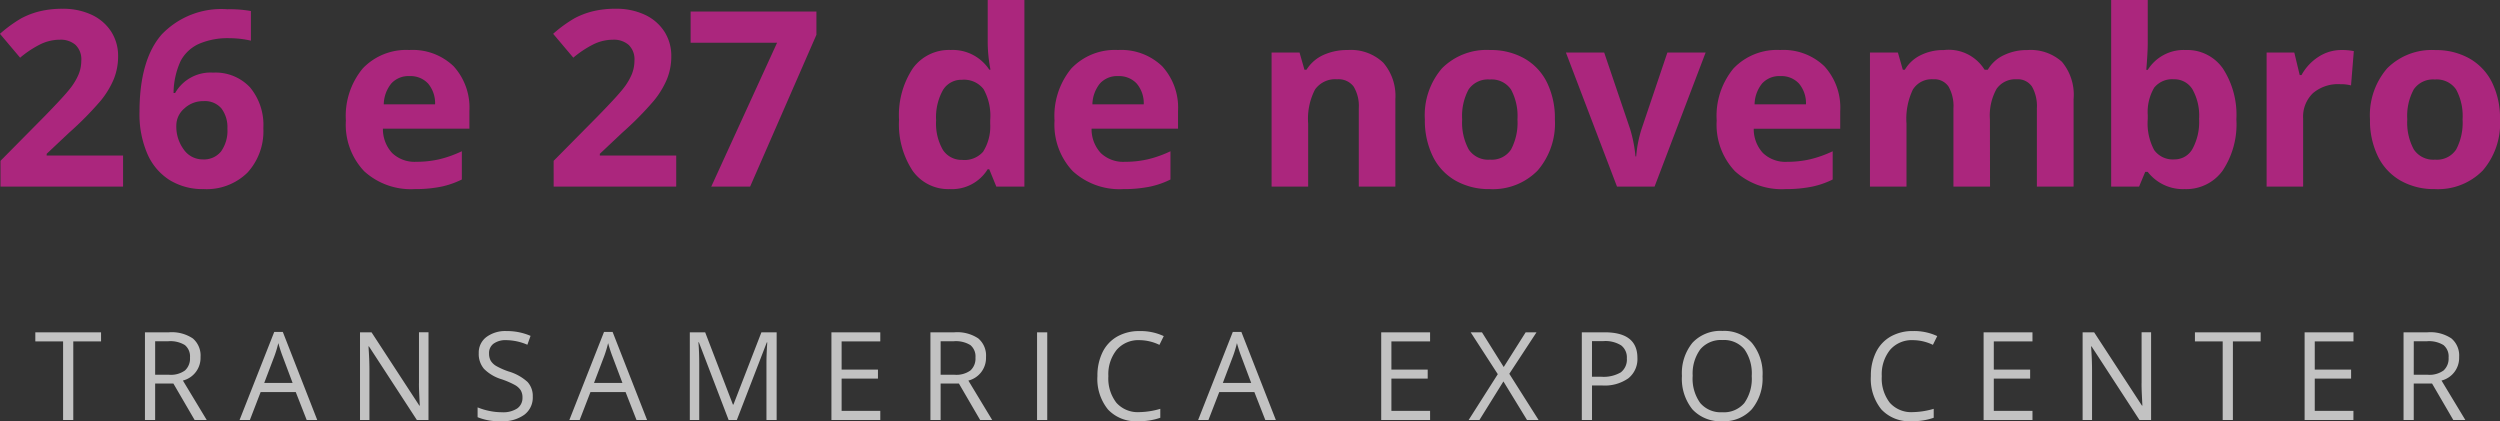 <svg xmlns="http://www.w3.org/2000/svg" width="203.555" height="34.293" viewBox="0 0 203.555 34.293">
  <rect x="0" y="0" width="203.555" height="34.293" fill="#333333" stroke="none"/>
  <g id="Grupo_126" data-name="Grupo 126" transform="translate(-948.154 -584.683)">
    <path id="Caminho_5737" data-name="Caminho 5737" d="M-91.826,0h-9.98V-2.1l3.584-3.623q1.592-1.631,2.08-2.261a4.972,4.972,0,0,0,.7-1.167,2.971,2.971,0,0,0,.215-1.113,1.622,1.622,0,0,0-.474-1.279,1.837,1.837,0,0,0-1.265-.42,3.637,3.637,0,0,0-1.611.381,8.315,8.315,0,0,0-1.631,1.084l-1.641-1.943a10.7,10.7,0,0,1,1.748-1.27,6.417,6.417,0,0,1,1.514-.571,7.756,7.756,0,0,1,1.836-.2,5.436,5.436,0,0,1,2.363.488,3.77,3.77,0,0,1,1.592,1.367,3.632,3.632,0,0,1,.566,2.012,4.924,4.924,0,0,1-.347,1.851,7.105,7.105,0,0,1-1.074,1.772A26.261,26.261,0,0,1-96.211-4.4l-1.836,1.729v.137h6.221Zm1.338-6.064q0-4.238,1.792-6.309a6.713,6.713,0,0,1,5.366-2.07,9.737,9.737,0,0,1,1.914.146v2.412a7.821,7.821,0,0,0-1.719-.2,5.9,5.9,0,0,0-2.534.469,3.152,3.152,0,0,0-1.47,1.387,6.368,6.368,0,0,0-.576,2.607h.127a3.315,3.315,0,0,1,3.1-1.66,3.833,3.833,0,0,1,3,1.2,4.776,4.776,0,0,1,1.084,3.32A4.985,4.985,0,0,1-81.7-1.138,4.74,4.74,0,0,1-85.273.2a5.113,5.113,0,0,1-2.759-.732,4.757,4.757,0,0,1-1.816-2.139A8.144,8.144,0,0,1-90.488-6.064Zm5.156,3.848a1.787,1.787,0,0,0,1.484-.649,2.906,2.906,0,0,0,.518-1.851,2.554,2.554,0,0,0-.483-1.646,1.762,1.762,0,0,0-1.46-.6,2.237,2.237,0,0,0-1.567.6A1.83,1.83,0,0,0-87.49-4.98a3.143,3.143,0,0,0,.61,1.963A1.869,1.869,0,0,0-85.332-2.217ZM-68.5-9a1.889,1.889,0,0,0-1.484.6A2.78,2.78,0,0,0-70.6-6.7h4.18a2.483,2.483,0,0,0-.576-1.7A1.951,1.951,0,0,0-68.5-9Zm.42,9.2A5.635,5.635,0,0,1-72.2-1.26a5.509,5.509,0,0,1-1.484-4.121A6.06,6.06,0,0,1-72.31-9.624a4.886,4.886,0,0,1,3.794-1.5,4.809,4.809,0,0,1,3.6,1.318,4.988,4.988,0,0,1,1.289,3.643v1.445h-7.041a2.867,2.867,0,0,0,.752,1.982,2.646,2.646,0,0,0,1.973.713,8.189,8.189,0,0,0,1.865-.205,9.333,9.333,0,0,0,1.836-.654v2.3A6.994,6.994,0,0,1-65.908,0,10.529,10.529,0,0,1-68.076.2ZM-46.787,0h-9.98V-2.1l3.584-3.623q1.592-1.631,2.08-2.261a4.972,4.972,0,0,0,.7-1.167,2.971,2.971,0,0,0,.215-1.113,1.622,1.622,0,0,0-.474-1.279,1.837,1.837,0,0,0-1.265-.42,3.637,3.637,0,0,0-1.611.381A8.316,8.316,0,0,0-55.166-10.5l-1.641-1.943a10.7,10.7,0,0,1,1.748-1.27,6.417,6.417,0,0,1,1.514-.571,7.756,7.756,0,0,1,1.836-.2,5.436,5.436,0,0,1,2.363.488,3.77,3.77,0,0,1,1.592,1.367,3.632,3.632,0,0,1,.566,2.012,4.924,4.924,0,0,1-.347,1.851,7.105,7.105,0,0,1-1.074,1.772A26.262,26.262,0,0,1-51.172-4.4l-1.836,1.729v.137h6.221Zm2.852,0,5.361-11.719h-7.041v-2.539h10.244v1.895L-40.771,0Zm19.414.2A3.546,3.546,0,0,1-27.544-1.3a6.869,6.869,0,0,1-1.1-4.141,6.876,6.876,0,0,1,1.118-4.185,3.632,3.632,0,0,1,3.081-1.5,3.562,3.562,0,0,1,3.145,1.6h.1a12.177,12.177,0,0,1-.225-2.178v-3.5h2.988V0h-2.285L-21.3-1.416h-.127A3.408,3.408,0,0,1-24.521.2Zm1.045-2.373A2.018,2.018,0,0,0-21.8-2.842,3.863,3.863,0,0,0-21.221-5.1V-5.42a4.464,4.464,0,0,0-.542-2.52A2.013,2.013,0,0,0-23.525-8.7a1.748,1.748,0,0,0-1.548.845A4.507,4.507,0,0,0-25.625-5.4a4.271,4.271,0,0,0,.557,2.417A1.819,1.819,0,0,0-23.477-2.178ZM-10.8-9a1.889,1.889,0,0,0-1.484.6A2.78,2.78,0,0,0-12.9-6.7h4.18A2.483,2.483,0,0,0-9.3-8.4,1.951,1.951,0,0,0-10.8-9Zm.42,9.2A5.635,5.635,0,0,1-14.5-1.26a5.509,5.509,0,0,1-1.484-4.121,6.06,6.06,0,0,1,1.372-4.243,4.886,4.886,0,0,1,3.794-1.5A4.809,4.809,0,0,1-7.217-9.8,4.988,4.988,0,0,1-5.928-6.162v1.445h-7.041a2.867,2.867,0,0,0,.752,1.982,2.646,2.646,0,0,0,1.973.713,8.189,8.189,0,0,0,1.865-.205,9.333,9.333,0,0,0,1.836-.654v2.3A6.994,6.994,0,0,1-8.213,0,10.529,10.529,0,0,1-10.381.2ZM11.768,0H8.789V-6.377a3.063,3.063,0,0,0-.42-1.772A1.528,1.528,0,0,0,7.031-8.74a2.011,2.011,0,0,0-1.807.835,5.178,5.178,0,0,0-.557,2.769V0H1.689V-10.918H3.965l.4,1.4h.166a3.148,3.148,0,0,1,1.372-1.2,4.672,4.672,0,0,1,1.987-.405,3.818,3.818,0,0,1,2.891,1.03,4.134,4.134,0,0,1,.986,2.974Zm5.439-5.479a4.582,4.582,0,0,0,.532,2.451,1.9,1.9,0,0,0,1.733.83,1.873,1.873,0,0,0,1.714-.825,4.648,4.648,0,0,0,.522-2.456,4.51,4.51,0,0,0-.527-2.432,1.907,1.907,0,0,0-1.729-.811,1.9,1.9,0,0,0-1.719.806A4.506,4.506,0,0,0,17.207-5.479Zm7.549,0a5.867,5.867,0,0,1-1.406,4.17A5.1,5.1,0,0,1,19.434.2,5.478,5.478,0,0,1,16.66-.493a4.581,4.581,0,0,1-1.846-1.978,6.645,6.645,0,0,1-.645-3.008,5.835,5.835,0,0,1,1.4-4.16,5.128,5.128,0,0,1,3.926-1.484,5.509,5.509,0,0,1,2.773.684,4.563,4.563,0,0,1,1.846,1.963A6.584,6.584,0,0,1,24.756-5.479ZM29.814,0l-4.16-10.918H28.77L30.879-4.7a11.1,11.1,0,0,1,.439,2.236h.059A9.725,9.725,0,0,1,31.816-4.7l2.1-6.221h3.115L32.871,0Zm13.3-9a1.889,1.889,0,0,0-1.484.6,2.78,2.78,0,0,0-.615,1.7H45.2a2.483,2.483,0,0,0-.576-1.7A1.951,1.951,0,0,0,43.115-9Zm.42,9.2A5.635,5.635,0,0,1,39.414-1.26,5.509,5.509,0,0,1,37.93-5.381,6.06,6.06,0,0,1,39.3-9.624a4.886,4.886,0,0,1,3.794-1.5A4.809,4.809,0,0,1,46.7-9.8a4.988,4.988,0,0,1,1.289,3.643v1.445H40.947A2.867,2.867,0,0,0,41.7-2.734a2.646,2.646,0,0,0,1.973.713,8.189,8.189,0,0,0,1.865-.205,9.333,9.333,0,0,0,1.836-.654v2.3A6.994,6.994,0,0,1,45.7,0,10.529,10.529,0,0,1,43.535.2ZM60.186,0H57.207V-6.377a3.212,3.212,0,0,0-.4-1.772,1.391,1.391,0,0,0-1.245-.591,1.8,1.8,0,0,0-1.66.84,5.509,5.509,0,0,0-.518,2.764V0H50.41V-10.918h2.275l.4,1.4h.166a3.026,3.026,0,0,1,1.27-1.177,4.122,4.122,0,0,1,1.9-.425,3.43,3.43,0,0,1,3.32,1.6h.264A2.95,2.95,0,0,1,61.3-10.7a4.315,4.315,0,0,1,1.929-.42,3.807,3.807,0,0,1,2.808.952,4.181,4.181,0,0,1,.952,3.052V0H64V-6.377a3.212,3.212,0,0,0-.4-1.772,1.391,1.391,0,0,0-1.245-.591,1.858,1.858,0,0,0-1.636.781,4.433,4.433,0,0,0-.542,2.48ZM76.123-11.123A3.532,3.532,0,0,1,79.15-9.614a6.923,6.923,0,0,1,1.094,4.136,6.8,6.8,0,0,1-1.128,4.189A3.651,3.651,0,0,1,76.045.2a3.621,3.621,0,0,1-3.018-1.4h-.205l-.5,1.2H70.049V-15.2h2.979v3.535q0,.674-.117,2.158h.117A3.446,3.446,0,0,1,76.123-11.123ZM75.166-8.74a1.881,1.881,0,0,0-1.611.679,3.9,3.9,0,0,0-.527,2.241V-5.5a4.6,4.6,0,0,0,.522,2.52,1.865,1.865,0,0,0,1.655.762,1.661,1.661,0,0,0,1.46-.845,4.572,4.572,0,0,0,.542-2.456,4.332,4.332,0,0,0-.547-2.417A1.715,1.715,0,0,0,75.166-8.74ZM88.8-11.123a4.8,4.8,0,0,1,1.006.088L89.58-8.242a3.412,3.412,0,0,0-.879-.1,3.159,3.159,0,0,0-2.222.732,2.648,2.648,0,0,0-.8,2.051V0H82.705V-10.918h2.256L85.4-9.082h.146a4.1,4.1,0,0,1,1.372-1.479A3.383,3.383,0,0,1,88.8-11.123ZM94.16-5.479a4.582,4.582,0,0,0,.532,2.451,1.9,1.9,0,0,0,1.733.83,1.873,1.873,0,0,0,1.714-.825,4.648,4.648,0,0,0,.522-2.456,4.51,4.51,0,0,0-.527-2.432,1.907,1.907,0,0,0-1.729-.811,1.9,1.9,0,0,0-1.719.806A4.506,4.506,0,0,0,94.16-5.479Zm7.549,0a5.867,5.867,0,0,1-1.406,4.17A5.1,5.1,0,0,1,96.387.2a5.478,5.478,0,0,1-2.773-.688,4.581,4.581,0,0,1-1.846-1.978,6.645,6.645,0,0,1-.645-3.008,5.835,5.835,0,0,1,1.4-4.16,5.128,5.128,0,0,1,3.926-1.484,5.509,5.509,0,0,1,2.773.684,4.563,4.563,0,0,1,1.846,1.963A6.584,6.584,0,0,1,101.709-5.479Z" transform="translate(1050 599.879)" fill="#ab267d"/>
    <path id="Caminho_5738" data-name="Caminho 5738" d="M-95.879,0h-.83V-6.4H-98.97v-.737h5.352V-6.4h-2.261Zm6.665-2.969V0h-.83V-7.139h1.958a3.081,3.081,0,0,1,1.941.5,1.823,1.823,0,0,1,.627,1.514,1.9,1.9,0,0,1-1.436,1.914L-85.015,0H-86l-1.729-2.969Zm0-.713h1.138a1.965,1.965,0,0,0,1.289-.349,1.3,1.3,0,0,0,.41-1.047A1.192,1.192,0,0,0-86.794-6.1a2.262,2.262,0,0,0-1.34-.312h-1.079ZM-76.875,0l-.889-2.271h-2.861L-81.5,0h-.84l2.822-7.168h.7L-76.016,0Zm-1.147-3.018-.83-2.212q-.161-.42-.332-1.03a9.253,9.253,0,0,1-.308,1.03l-.84,2.212ZM-66.958,0h-.947l-3.9-5.991h-.039q.078,1.055.078,1.934V0h-.767V-7.139h.938l3.892,5.967h.039q-.01-.132-.044-.847t-.024-1.023v-4.1h.776Zm8.491-1.9A1.751,1.751,0,0,1-59.15-.43,2.964,2.964,0,0,1-61.006.1a4.647,4.647,0,0,1-1.953-.327v-.8A5.142,5.142,0,0,0-62-.737a5.035,5.035,0,0,0,1.025.107,2.069,2.069,0,0,0,1.25-.315,1.034,1.034,0,0,0,.42-.876,1.125,1.125,0,0,0-.149-.608,1.384,1.384,0,0,0-.5-.437,6.967,6.967,0,0,0-1.062-.454,3.39,3.39,0,0,1-1.423-.845,1.865,1.865,0,0,1-.427-1.274,1.585,1.585,0,0,1,.62-1.313,2.577,2.577,0,0,1,1.641-.488,4.835,4.835,0,0,1,1.958.391l-.259.723A4.425,4.425,0,0,0-60.625-6.5a1.663,1.663,0,0,0-1.03.283.933.933,0,0,0-.371.786,1.2,1.2,0,0,0,.137.608,1.287,1.287,0,0,0,.461.435,5.733,5.733,0,0,0,.994.437,3.934,3.934,0,0,1,1.545.859A1.69,1.69,0,0,1-58.467-1.9ZM-50.02,0l-.889-2.271H-53.77L-54.648,0h-.84l2.822-7.168h.7L-49.16,0Zm-1.147-3.018L-52-5.229q-.161-.42-.332-1.03a9.251,9.251,0,0,1-.308,1.03l-.84,2.212ZM-42.52,0l-2.422-6.328h-.039q.068.752.068,1.787V0h-.767V-7.139h1.25l2.261,5.889h.039l2.28-5.889h1.24V0h-.83V-4.6q0-.791.068-1.719h-.039L-41.851,0Zm12.349,0H-34.15V-7.139h3.979V-6.4H-33.32v2.3h2.959v.732H-33.32V-.742h3.149Zm4.912-2.969V0h-.83V-7.139h1.958a3.081,3.081,0,0,1,1.941.5,1.823,1.823,0,0,1,.627,1.514A1.9,1.9,0,0,1-23-3.208L-21.06,0h-.981L-23.77-2.969Zm0-.713h1.138a1.965,1.965,0,0,0,1.289-.349,1.3,1.3,0,0,0,.41-1.047A1.192,1.192,0,0,0-22.839-6.1a2.262,2.262,0,0,0-1.34-.312h-1.079ZM-17.407,0V-7.139h.83V0Zm8.345-6.5a2.334,2.334,0,0,0-1.858.784A3.161,3.161,0,0,0-11.6-3.569,3.224,3.224,0,0,0-10.945-1.4,2.334,2.334,0,0,0-9.072-.64a6.394,6.394,0,0,0,1.7-.269v.728A5.248,5.248,0,0,1-9.2.1a3.1,3.1,0,0,1-2.434-.957,3.941,3.941,0,0,1-.857-2.72,4.293,4.293,0,0,1,.413-1.934,2.962,2.962,0,0,1,1.191-1.279,3.606,3.606,0,0,1,1.833-.449,4.424,4.424,0,0,1,1.963.41l-.352.713A3.783,3.783,0,0,0-9.062-6.5ZM1.177,0,.288-2.271H-2.573L-3.452,0h-.84L-1.47-7.168h.7L2.036,0ZM.029-3.018-.8-5.229q-.161-.42-.332-1.03a9.252,9.252,0,0,1-.308,1.03l-.84,2.212ZM14.595,0H10.615V-7.139h3.979V-6.4H11.445v2.3H14.4v.732H11.445V-.742h3.149Zm8.833,0h-.942L20.566-3.14,18.613,0h-.879l2.373-3.73L17.9-7.139h.918l1.772,2.827,1.787-2.827h.884L21.045-3.76Zm8.047-5.059a2,2,0,0,1-.74,1.667,3.351,3.351,0,0,1-2.117.583h-.84V0h-.83V-7.139H28.8Q31.475-7.139,31.475-5.059Zm-3.7,1.538h.747a2.776,2.776,0,0,0,1.6-.356,1.314,1.314,0,0,0,.493-1.143,1.232,1.232,0,0,0-.464-1.055,2.423,2.423,0,0,0-1.445-.347h-.928Zm13.887-.059a3.93,3.93,0,0,1-.867,2.7A3.047,3.047,0,0,1,38.389.1a3.086,3.086,0,0,1-2.434-.964A3.962,3.962,0,0,1,35.1-3.589a3.912,3.912,0,0,1,.859-2.7A3.107,3.107,0,0,1,38.4-7.251a3.041,3.041,0,0,1,2.4.977A3.926,3.926,0,0,1,41.665-3.579Zm-5.688,0a3.388,3.388,0,0,0,.618,2.2,2.192,2.192,0,0,0,1.794.75,2.171,2.171,0,0,0,1.792-.747,3.435,3.435,0,0,0,.605-2.2,3.408,3.408,0,0,0-.6-2.185A2.161,2.161,0,0,0,38.4-6.509a2.2,2.2,0,0,0-1.8.75A3.353,3.353,0,0,0,35.977-3.579ZM53.911-6.5a2.334,2.334,0,0,0-1.858.784,3.161,3.161,0,0,0-.681,2.146A3.224,3.224,0,0,0,52.029-1.4,2.334,2.334,0,0,0,53.9-.64a6.394,6.394,0,0,0,1.7-.269v.728A5.248,5.248,0,0,1,53.774.1,3.1,3.1,0,0,1,51.34-.859a3.941,3.941,0,0,1-.857-2.72A4.292,4.292,0,0,1,50.9-5.513a2.962,2.962,0,0,1,1.191-1.279,3.606,3.606,0,0,1,1.833-.449,4.424,4.424,0,0,1,1.963.41l-.352.713A3.783,3.783,0,0,0,53.911-6.5ZM63.643,0H59.663V-7.139h3.979V-6.4H60.493v2.3h2.959v.732H60.493V-.742h3.149ZM73.3,0h-.947l-3.9-5.991h-.039q.078,1.055.078,1.934V0h-.767V-7.139h.938l3.892,5.967h.039q-.01-.132-.044-.847t-.024-1.023v-4.1H73.3Zm6.66,0h-.83V-6.4H76.87v-.737h5.352V-6.4H79.961Zm9.814,0H85.8V-7.139h3.979V-6.4H86.626v2.3h2.959v.732H86.626V-.742h3.149Zm4.912-2.969V0h-.83V-7.139h1.958a3.081,3.081,0,0,1,1.941.5,1.823,1.823,0,0,1,.627,1.514,1.9,1.9,0,0,1-1.436,1.914L98.887,0h-.981L96.177-2.969Zm0-.713h1.138a1.965,1.965,0,0,0,1.289-.349,1.3,1.3,0,0,0,.41-1.047A1.192,1.192,0,0,0,97.107-6.1a2.262,2.262,0,0,0-1.34-.312H94.688Z" transform="translate(1050 618.879)" fill="#fff" opacity="0.7"/>
  </g>
</svg>
